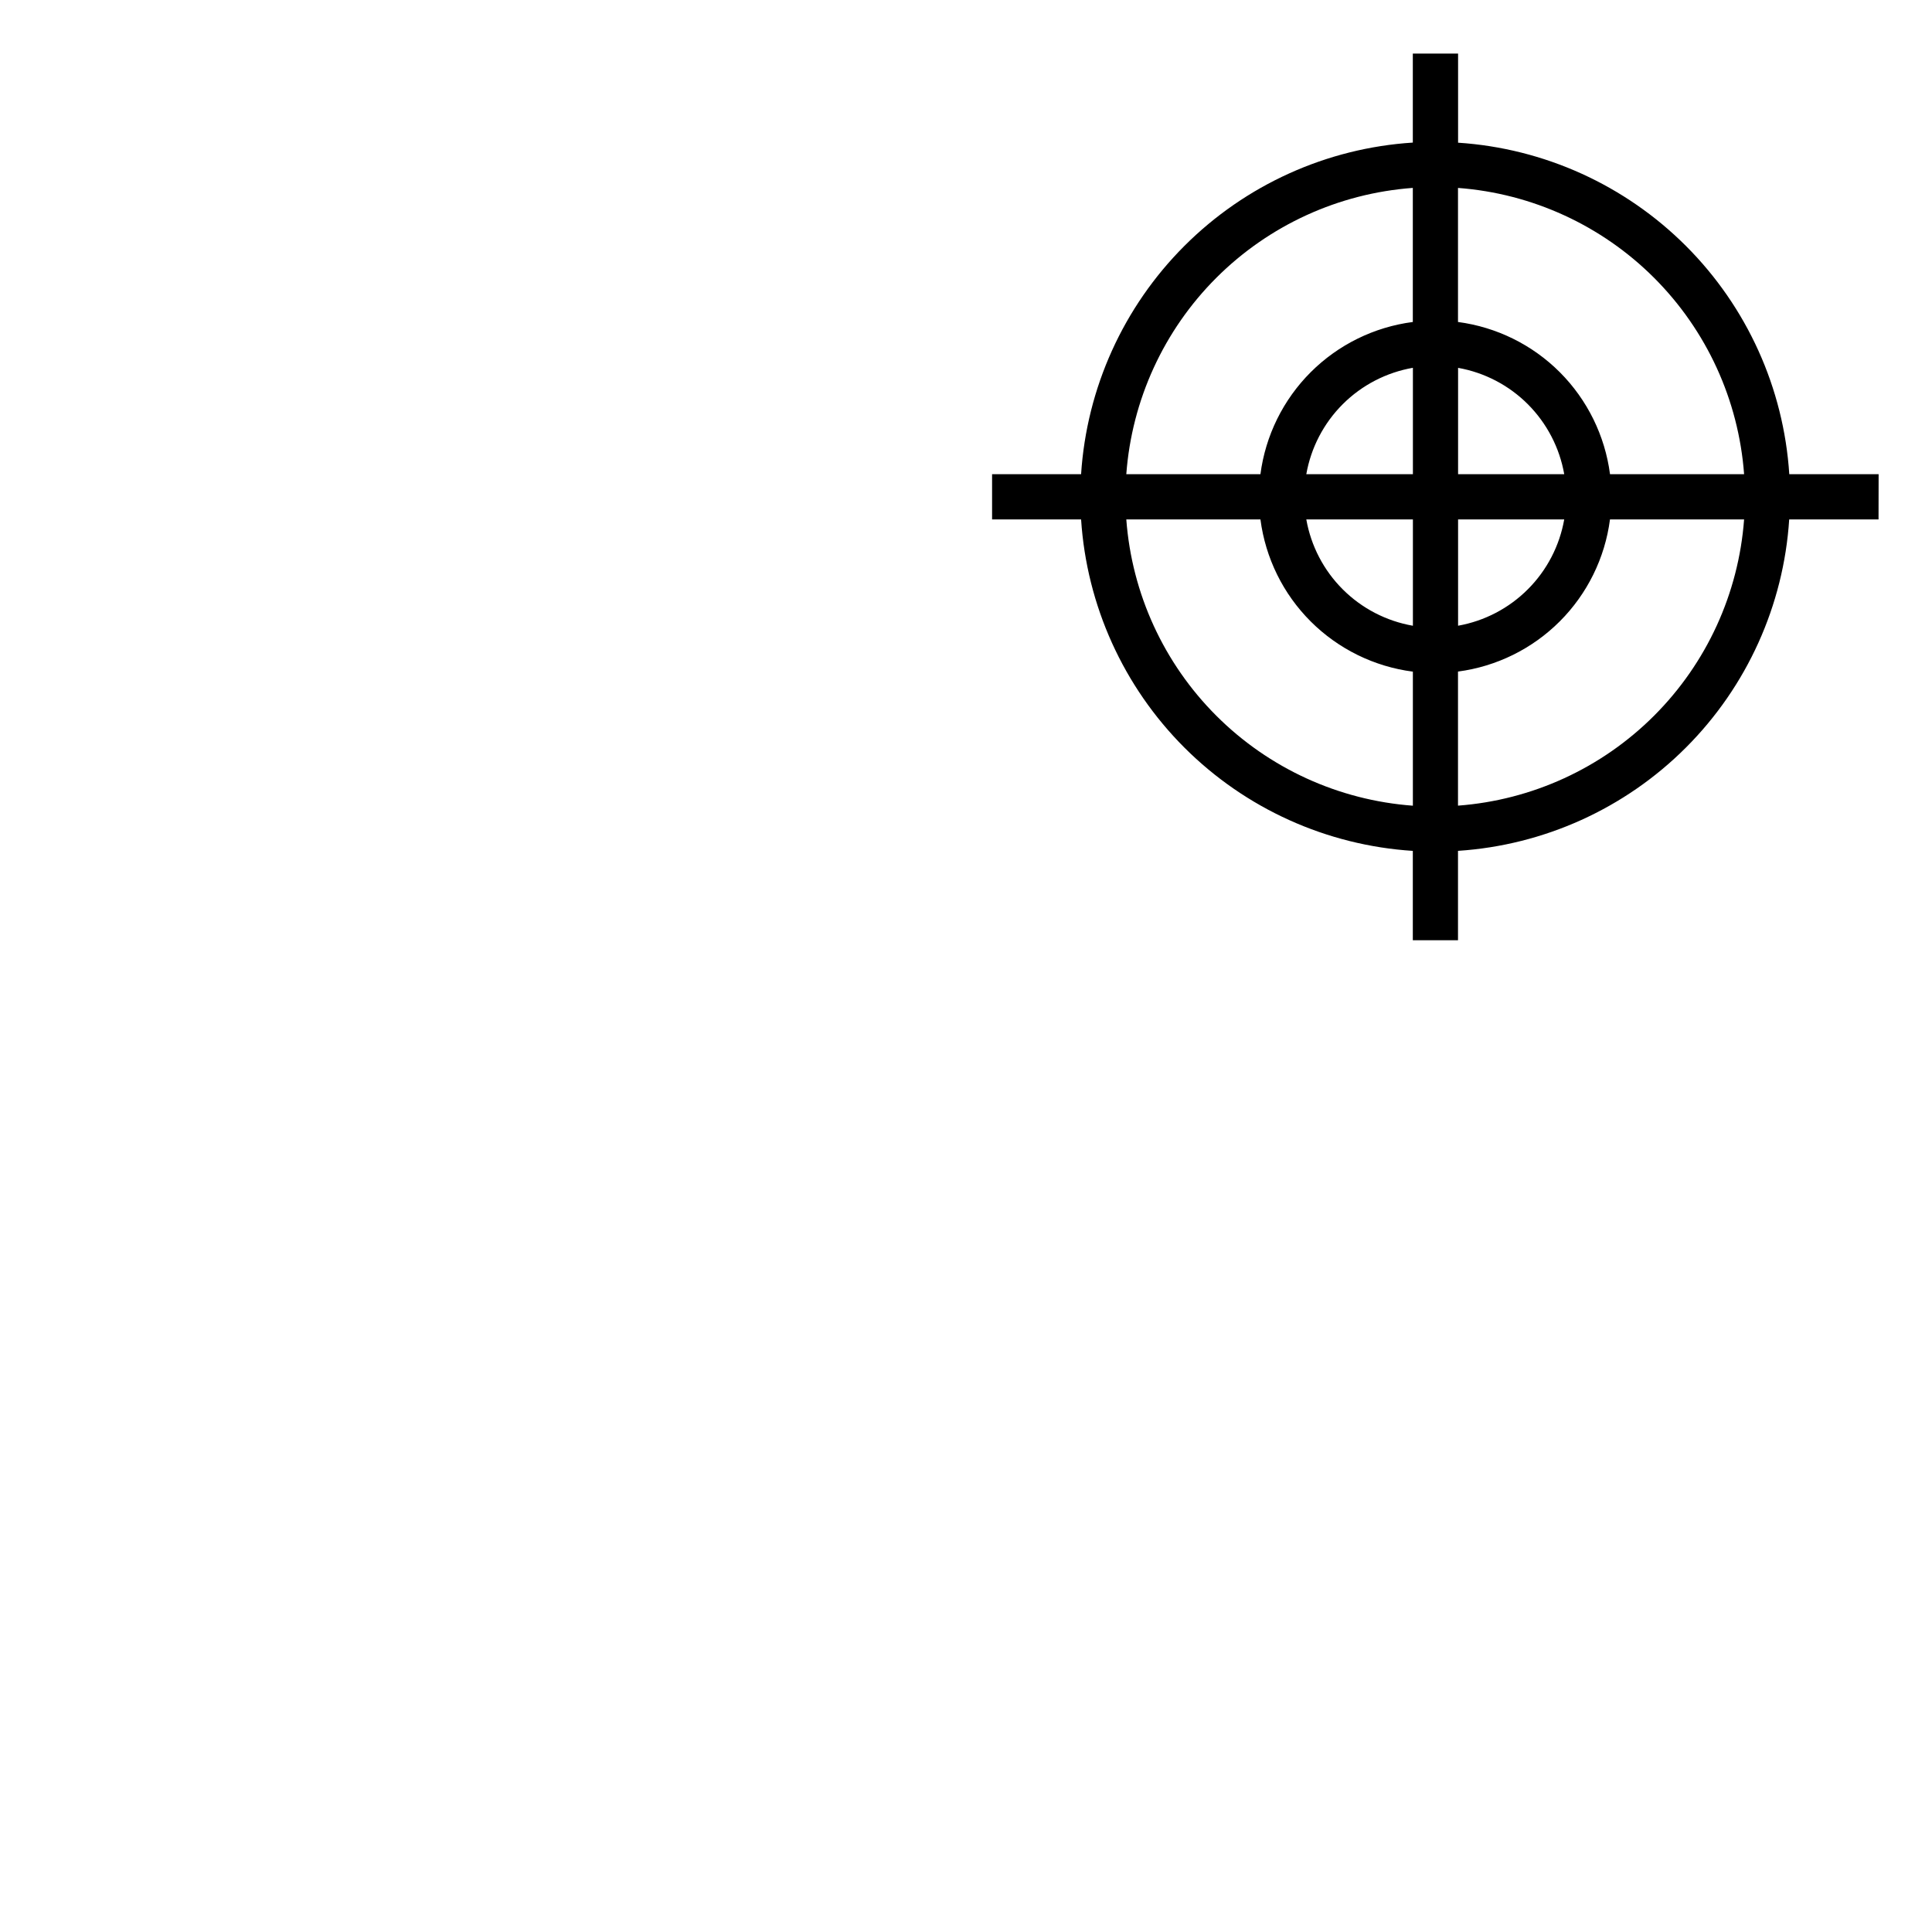 <svg width="70" height="70" viewBox="0 0 70 70" fill="none" xmlns="http://www.w3.org/2000/svg">
<g clip-path="url(#clip0_1274_3388)">
<mask id="mask0_1274_3388" style="mask-type:luminance" maskUnits="userSpaceOnUse" x="0" y="0" width="70" height="70">
<path d="M70 0H0V70H70V0Z" fill="white"/>
</mask>
<g mask="url(#mask0_1274_3388)">
<mask id="mask1_1274_3388" style="mask-type:luminance" maskUnits="userSpaceOnUse" x="34" y="0" width="36" height="36">
<path d="M70 0H34V36H70V0Z" fill="white"/>
</mask>
<g mask="url(#mask1_1274_3388)">
<path d="M68.066 17.181H64.829C64.627 14.063 63.298 11.126 61.09 8.916C58.882 6.706 55.946 5.374 52.829 5.17V1.941H51.189V5.166C48.068 5.366 45.127 6.697 42.915 8.908C40.703 11.119 39.372 14.06 39.17 17.181H35.945V18.819H39.17C39.373 21.939 40.704 24.879 42.916 27.09C45.128 29.3 48.069 30.629 51.189 30.829V34.066H52.826V30.828C55.943 30.624 58.88 29.293 61.087 27.083C63.295 24.873 64.624 21.936 64.826 18.819H68.063L68.066 17.181ZM63.191 17.181H58.334C58.151 15.784 57.512 14.486 56.517 13.488C55.521 12.491 54.224 11.851 52.826 11.666V6.809C55.51 7.009 58.032 8.167 59.935 10.07C61.837 11.974 62.993 14.497 63.192 17.181M51.192 17.181H47.33C47.499 16.219 47.961 15.333 48.652 14.643C49.343 13.954 50.23 13.494 51.192 13.326V17.181ZM51.192 18.819V22.672C50.23 22.504 49.343 22.045 48.652 21.355C47.961 20.666 47.499 19.78 47.33 18.819H51.192ZM52.829 18.819H56.675C56.506 19.778 56.046 20.662 55.358 21.35C54.671 22.039 53.788 22.5 52.829 22.671V18.819ZM52.829 17.181V13.328C53.788 13.498 54.671 13.959 55.359 14.648C56.046 15.338 56.506 16.221 56.675 17.18L52.829 17.181ZM51.189 6.808V11.666C49.789 11.848 48.489 12.487 47.49 13.485C46.492 14.482 45.851 15.782 45.668 17.181H40.808C41.007 14.495 42.165 11.969 44.07 10.065C45.976 8.161 48.502 7.005 51.189 6.808ZM40.808 18.819H45.668C45.85 20.219 46.491 21.52 47.49 22.517C48.49 23.515 49.791 24.154 51.191 24.335V29.192C48.505 28.994 45.978 27.839 44.072 25.935C42.166 24.031 41.008 21.506 40.808 18.819ZM52.826 29.19V24.332C54.223 24.148 55.52 23.508 56.516 22.511C57.512 21.514 58.151 20.216 58.333 18.819H63.192C62.992 21.503 61.836 24.025 59.934 25.928C58.032 27.832 55.51 28.989 52.826 29.19Z" fill="black"/>
</g>
</g>
</g>
<defs>
<clipPath id="clip0_1274_3388">
<rect width="70" height="70" fill="white"/>
</clipPath>
</defs>
</svg>
